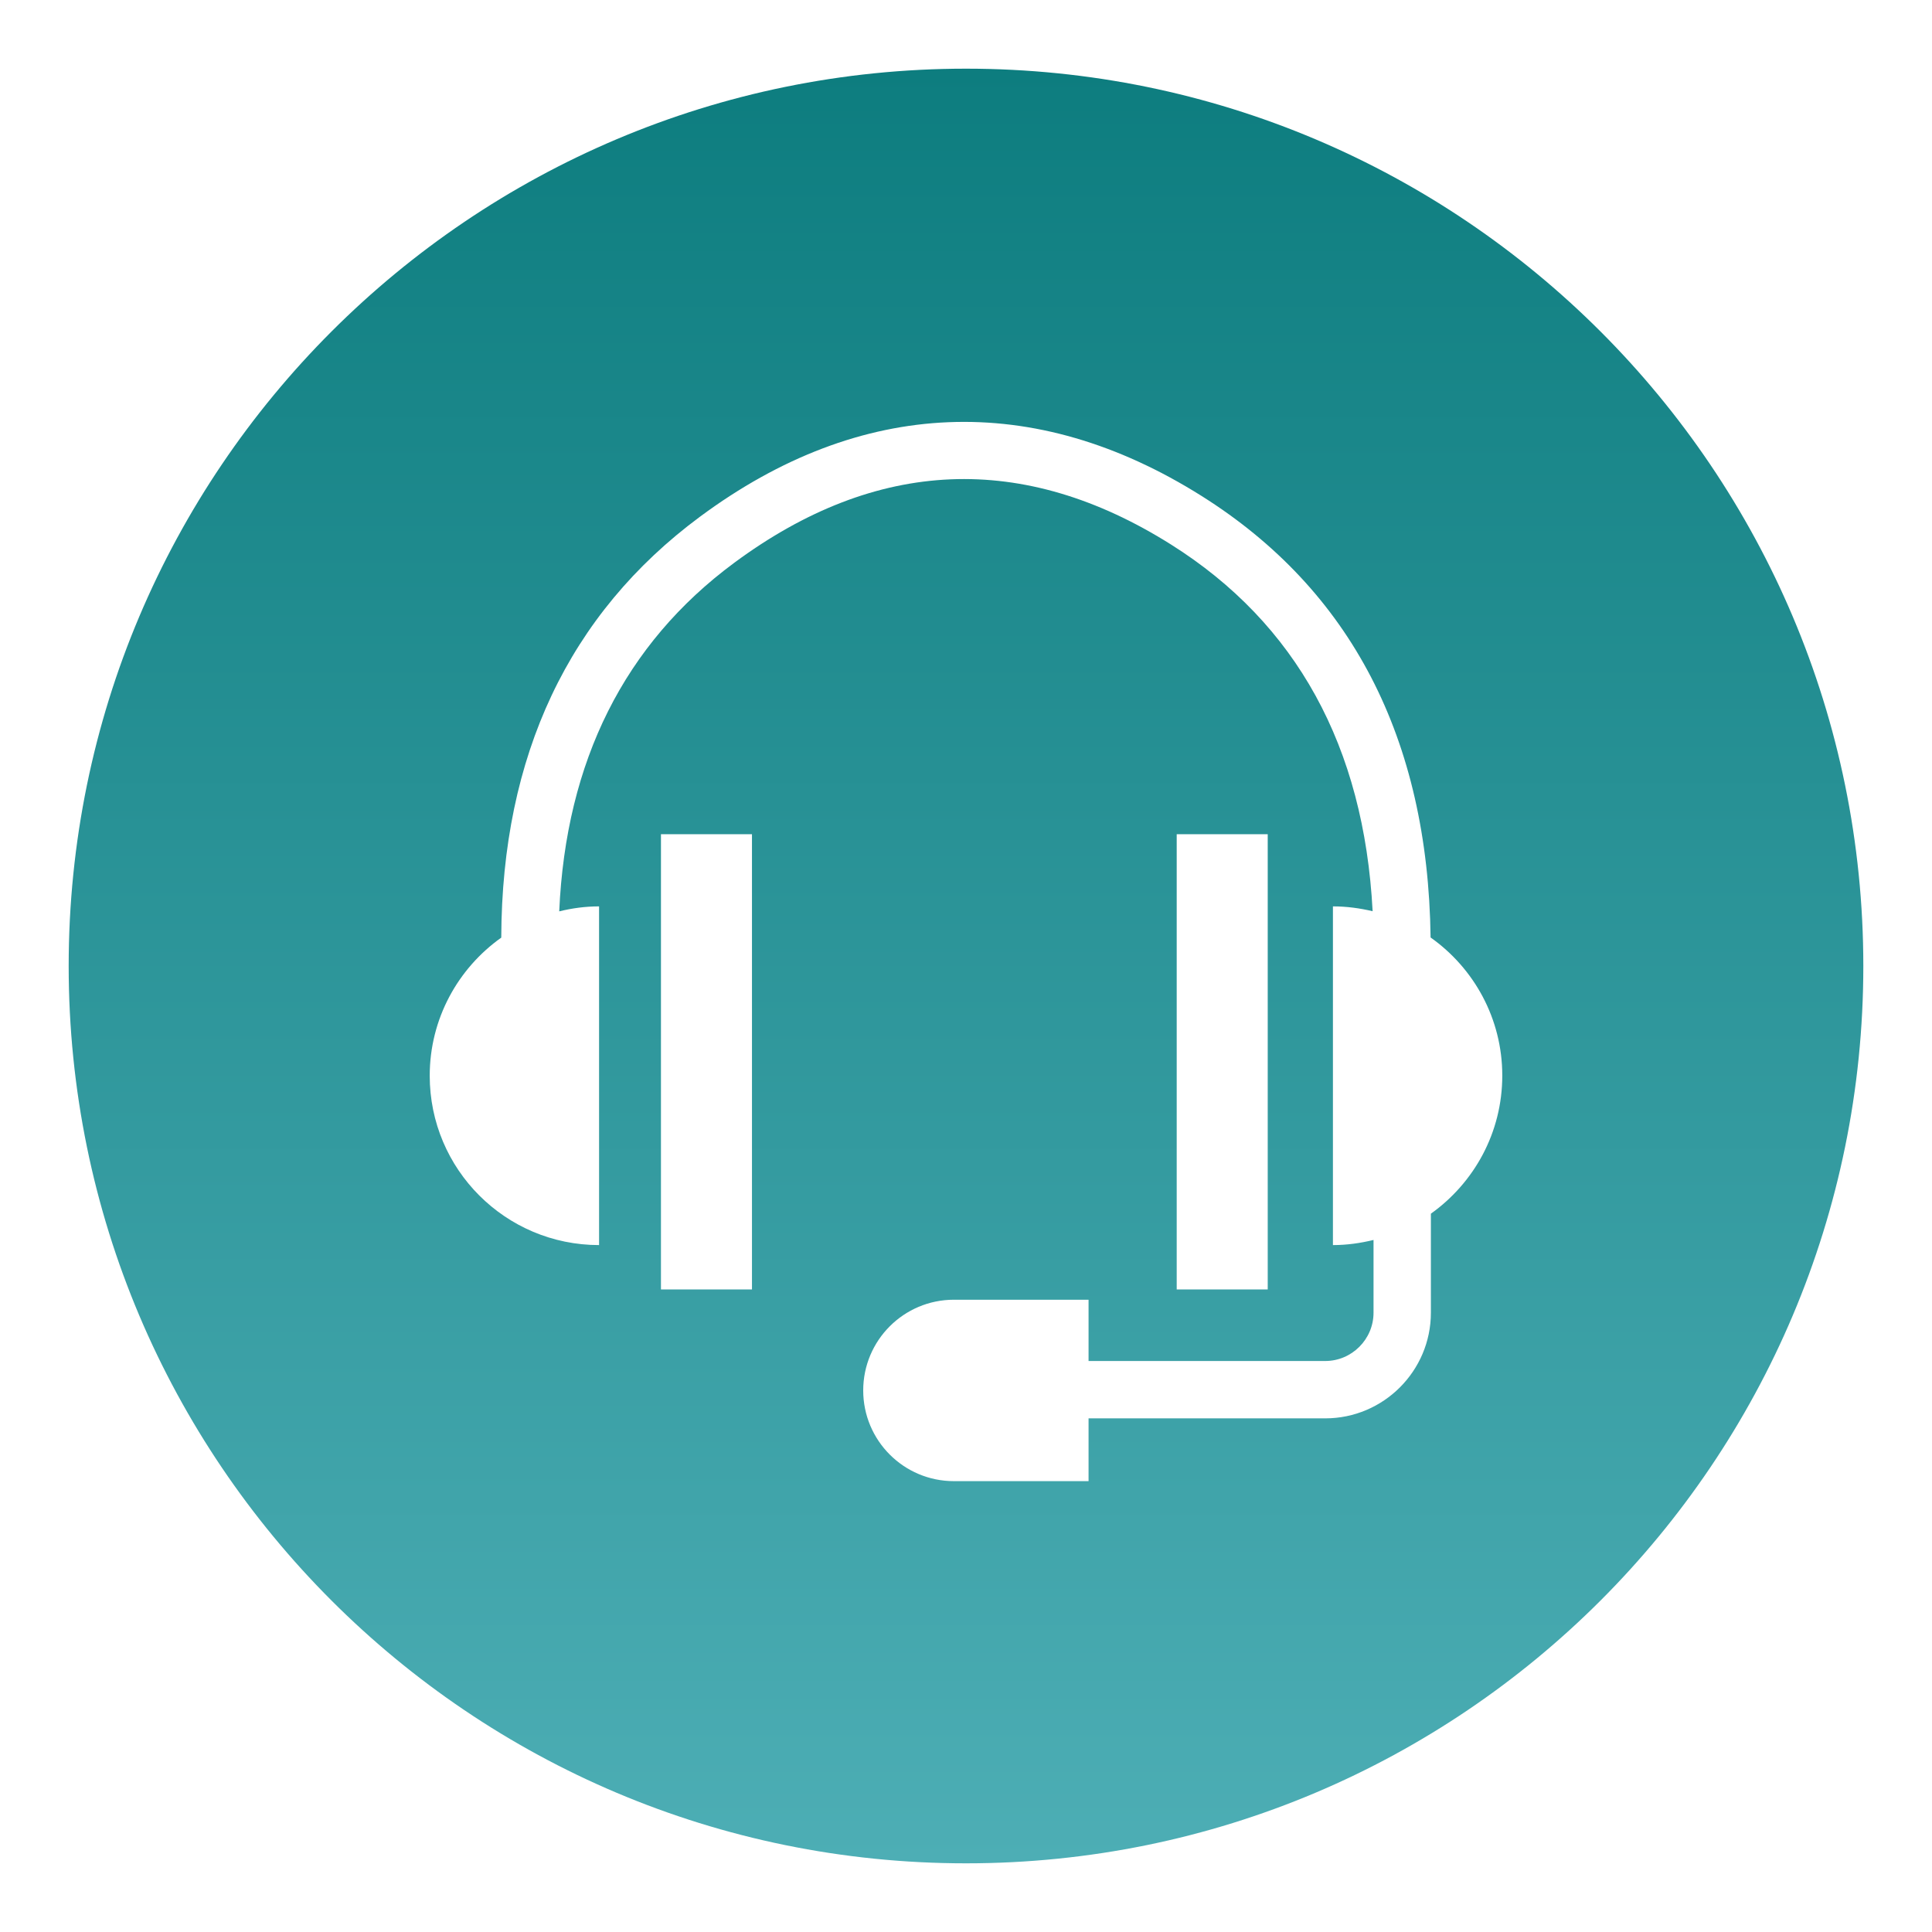 <?xml version="1.0" encoding="utf-8"?>
<!-- Generator: Adobe Illustrator 24.1.0, SVG Export Plug-In . SVG Version: 6.00 Build 0)  -->
<svg version="1.1" id="_图层_1" xmlns="http://www.w3.org/2000/svg" xmlns:xlink="http://www.w3.org/1999/xlink" x="0px" y="0px"
	 viewBox="0 0 128 128" style="enable-background:new 0 0 128 128;" xml:space="preserve">
<style type="text/css">
	.st0{fill:url(#SVGID_1_);}
	.st1{fill:url(#SVGID_2_);}
</style>
<linearGradient id="SVGID_1_" gradientUnits="userSpaceOnUse" x1="64" y1="6.55" x2="64" y2="125.45" gradientTransform="matrix(1 0 0 -1 0 130)">
	<stop  offset="0" style="stop-color:#4DAEB5"/>
	<stop  offset="1" style="stop-color:#0D7D7F"/>
</linearGradient>
<path class="st0" d="M64,4.55C31.17,4.55,4.55,31.17,4.55,64S31.16,123.45,64,123.45S123.45,96.84,123.45,64S96.83,4.55,64,4.55z
	 M49.82,85.43h-6.03V55.27h6.03V85.43z M94.8,80.41v6.56c0,3.86-3.14,7-7,7H72.12v4.16H63.2c-3.32,0-6.01-2.69-6.01-6.01
	s2.69-6.01,6.01-6.01h8.92v4.06H87.8c1.76,0,3.2-1.44,3.2-3.2v-4.82c-0.86,0.21-1.76,0.34-2.69,0.34V60.05
	c0.91,0,1.78,0.12,2.63,0.32c-0.57-10.91-5.06-19.07-13.35-24.29c-9.8-6.17-19.53-5.76-28.95,1.21
	c-7.26,5.37-11.15,13.14-11.59,23.09c0.85-0.21,1.73-0.33,2.64-0.33v22.44c-6.2,0-11.22-5.02-11.22-11.22
	c0-3.78,1.88-7.12,4.74-9.15c0.04-12.06,4.47-21.45,13.17-27.89c10.64-7.88,22.14-8.35,33.23-1.37c9.9,6.23,15,16.07,15.17,29.25
	c2.87,2.03,4.75,5.37,4.75,9.15S97.66,78.37,94.8,80.41L94.8,80.41z M77.96,85.43V55.27h6.03v30.16H77.96z"/>
<linearGradient id="SVGID_2_" gradientUnits="userSpaceOnUse" x1="-203.07" y1="75" x2="-90.93" y2="75" gradientTransform="matrix(1 0 0 -1 0 130)">
	<stop  offset="0" style="stop-color:#4DAEB5"/>
	<stop  offset="1" style="stop-color:#0D7D7F"/>
</linearGradient>
<rect x="-203.07" y="43.46" class="st1" width="112.14" height="23.09"/>
</svg>
